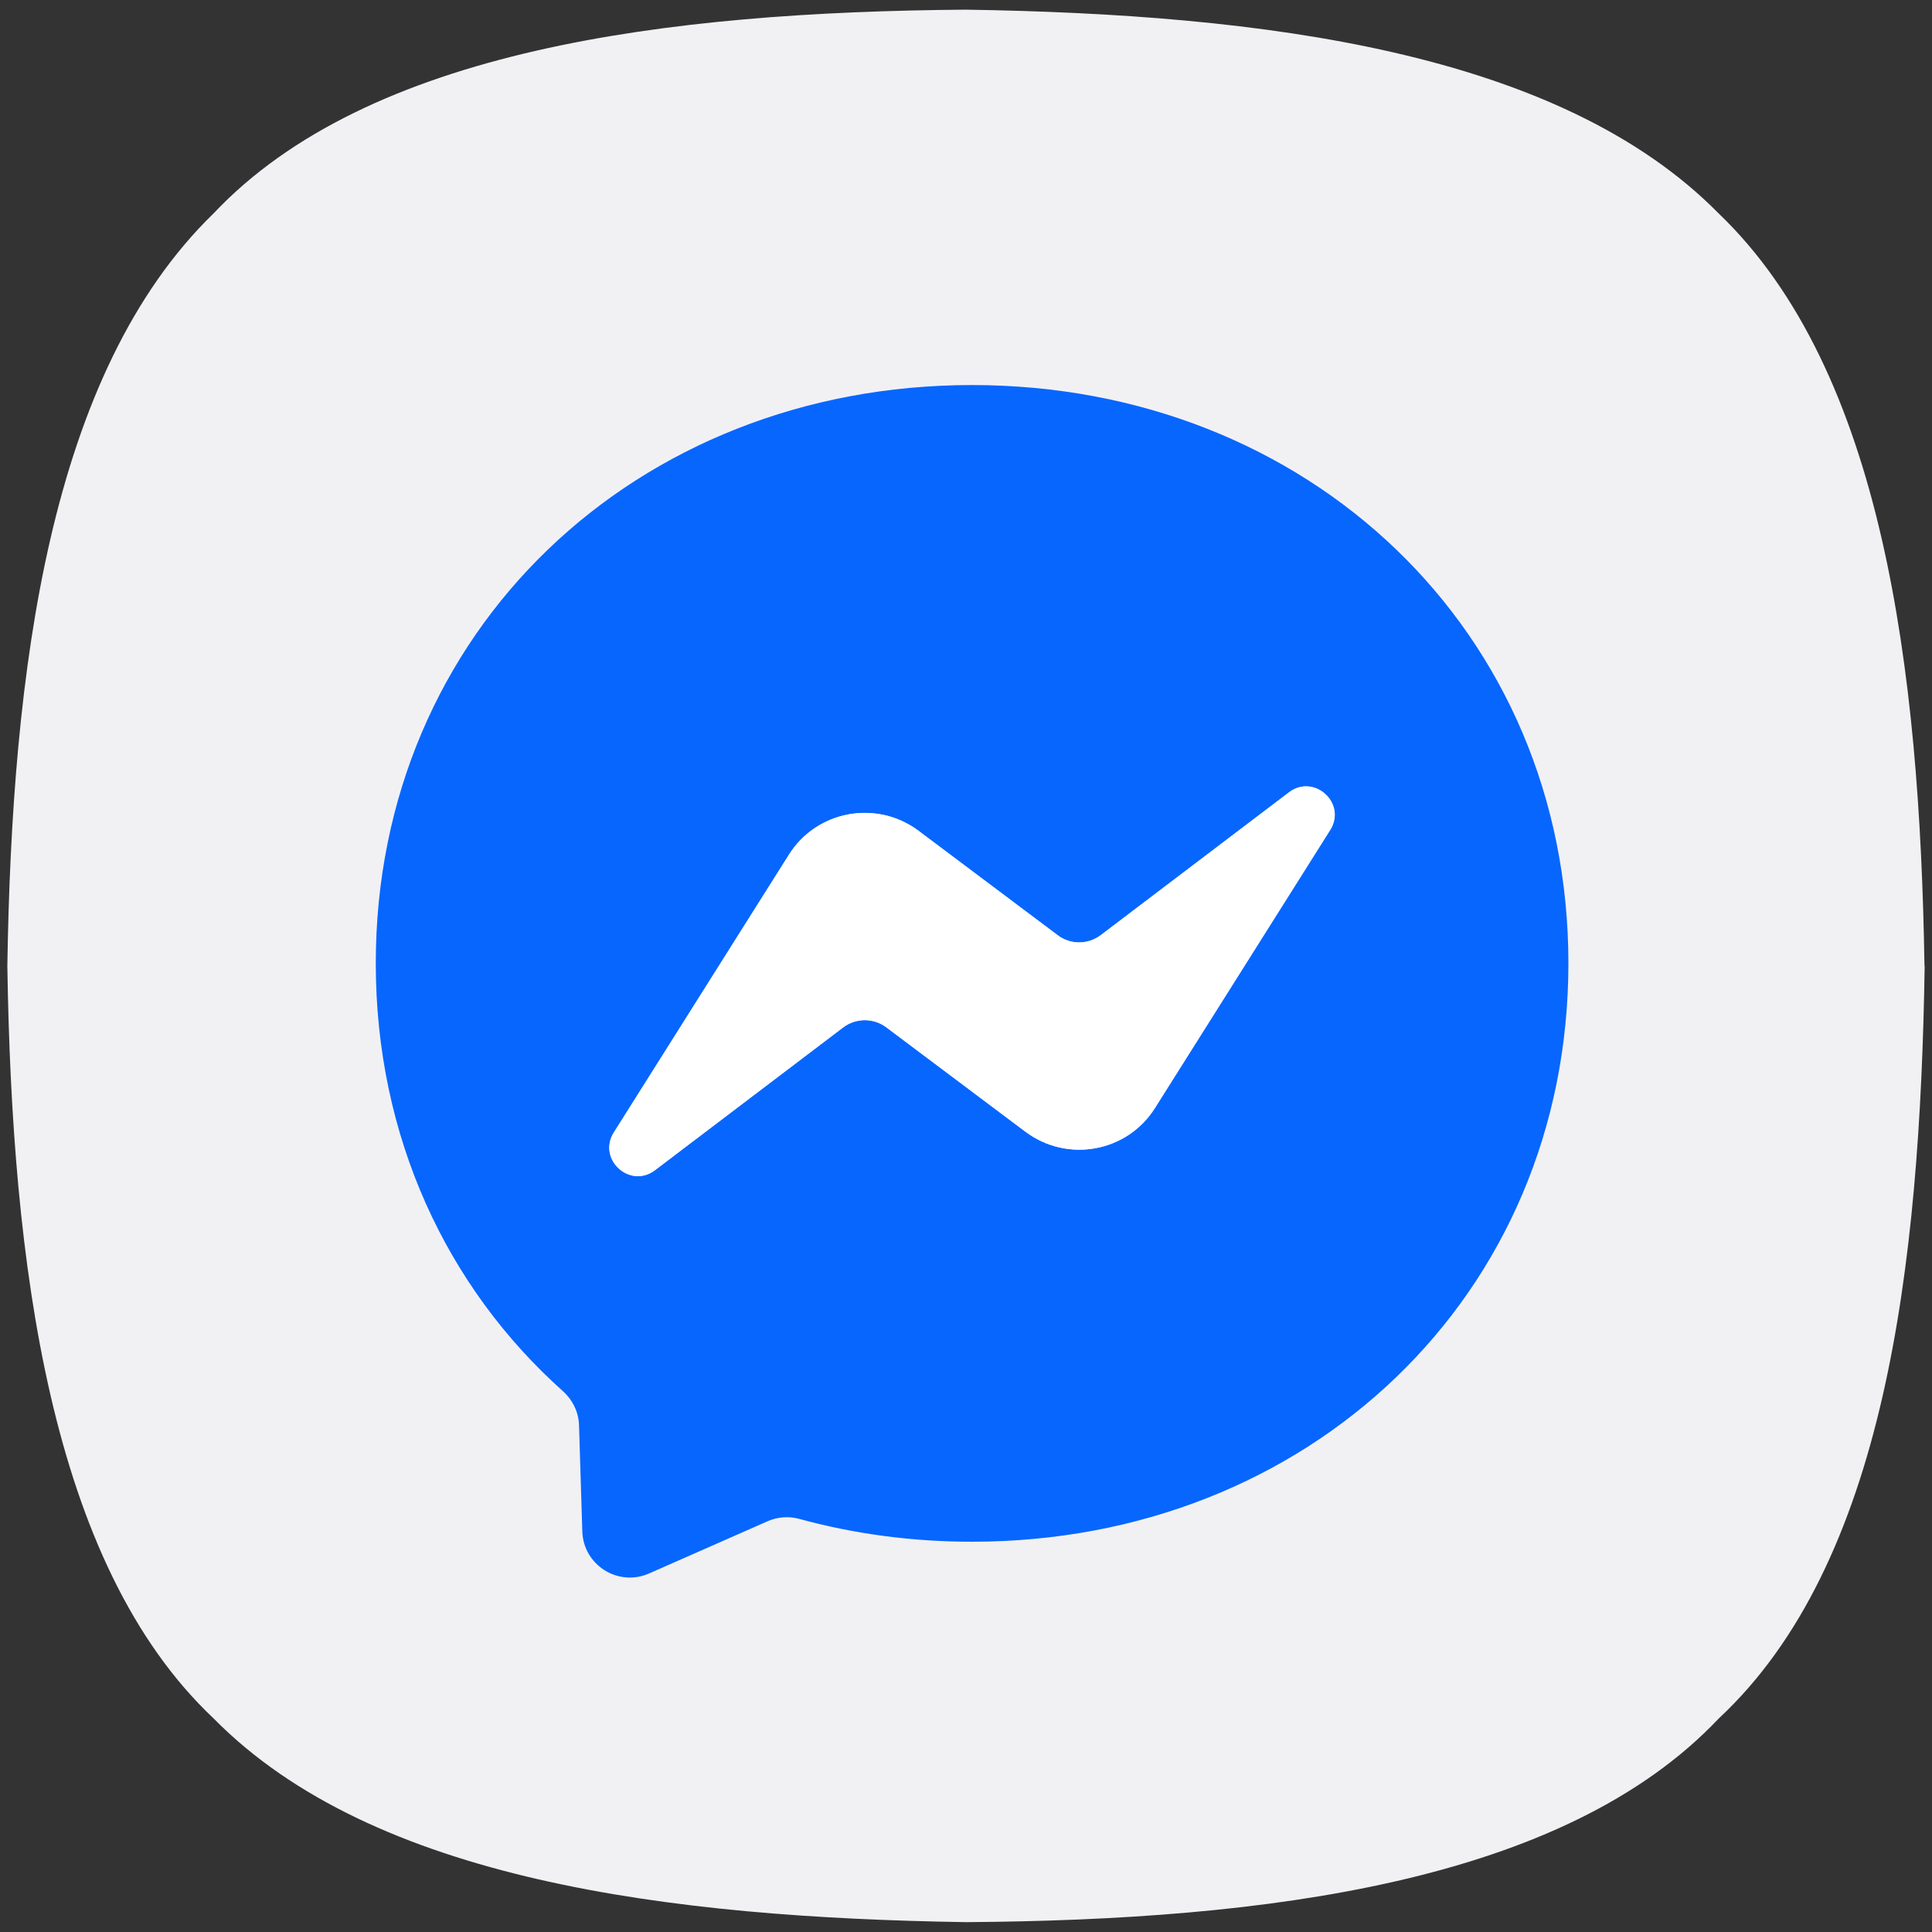 <?xml version="1.0" encoding="UTF-8"?>
<svg id="Capa_1" xmlns="http://www.w3.org/2000/svg" viewBox="0 0 100 100">
  <rect x="0" y="0" width="100" height="100" fill="#333333" stroke="none"/>
  <defs>
    <style>
      .cls-1 {
        fill: #fff;
      }

      .cls-1, .cls-2 {
        fill-rule: evenodd;
      }

      .cls-3 {
        fill: #f1f1f4;
      }

      .cls-2 {
        fill: #0766fe;
      }
    </style>
  </defs>
  <path class="cls-3" d="M99.62,50c-.24,15.58-2.04,30.92-10.66,38.95-8.04,8.51-23.49,10.43-38.95,10.54-15.35-.24-30.68-2.15-38.95-10.54C2.54,80.92.62,65.34.38,50c.24-15.34,2.16-30.68,10.67-38.95C19.08,2.54,34.54.62,50,.5c15.34.24,30.68,2.15,38.95,10.54,8.51,8.15,10.42,23.61,10.66,38.95Z"/>
  <g id="logo">
    <g>
      <path class="cls-2" d="M50.31,19.93c-17.39,0-30.86,12.73-30.86,29.93,0,9,3.68,16.78,9.69,22.15.5.45.81,1.08.83,1.76l.17,5.49c.05,1.75,1.86,2.89,3.46,2.18l6.13-2.7c.52-.23,1.1-.27,1.65-.12,2.81.77,5.81,1.18,8.93,1.18,17.39,0,30.87-12.73,30.87-29.94s-13.48-29.93-30.87-29.93ZM68.85,42.96l-9.07,14.39c-1.44,2.29-4.53,2.85-6.7,1.23l-7.21-5.41c-.66-.49-1.57-.49-2.23.01l-9.74,7.39c-1.3.98-2.99-.57-2.13-1.95l9.07-14.39c1.44-2.28,4.53-2.85,6.7-1.23l7.21,5.41c.66.5,1.57.49,2.23-.01l9.74-7.39c1.3-.98,3,.57,2.13,1.95Z"/>
      <path class="cls-1" d="M68.85,42.96l-9.07,14.39c-1.44,2.29-4.53,2.85-6.7,1.23l-7.21-5.41c-.66-.49-1.57-.49-2.23.01l-9.74,7.39c-1.3.98-2.99-.57-2.13-1.95l9.07-14.39c1.44-2.28,4.53-2.85,6.7-1.23l7.21,5.41c.66.5,1.57.49,2.23-.01l9.74-7.39c1.3-.98,3,.57,2.13,1.95Z"/>
    </g>
  </g>
</svg>